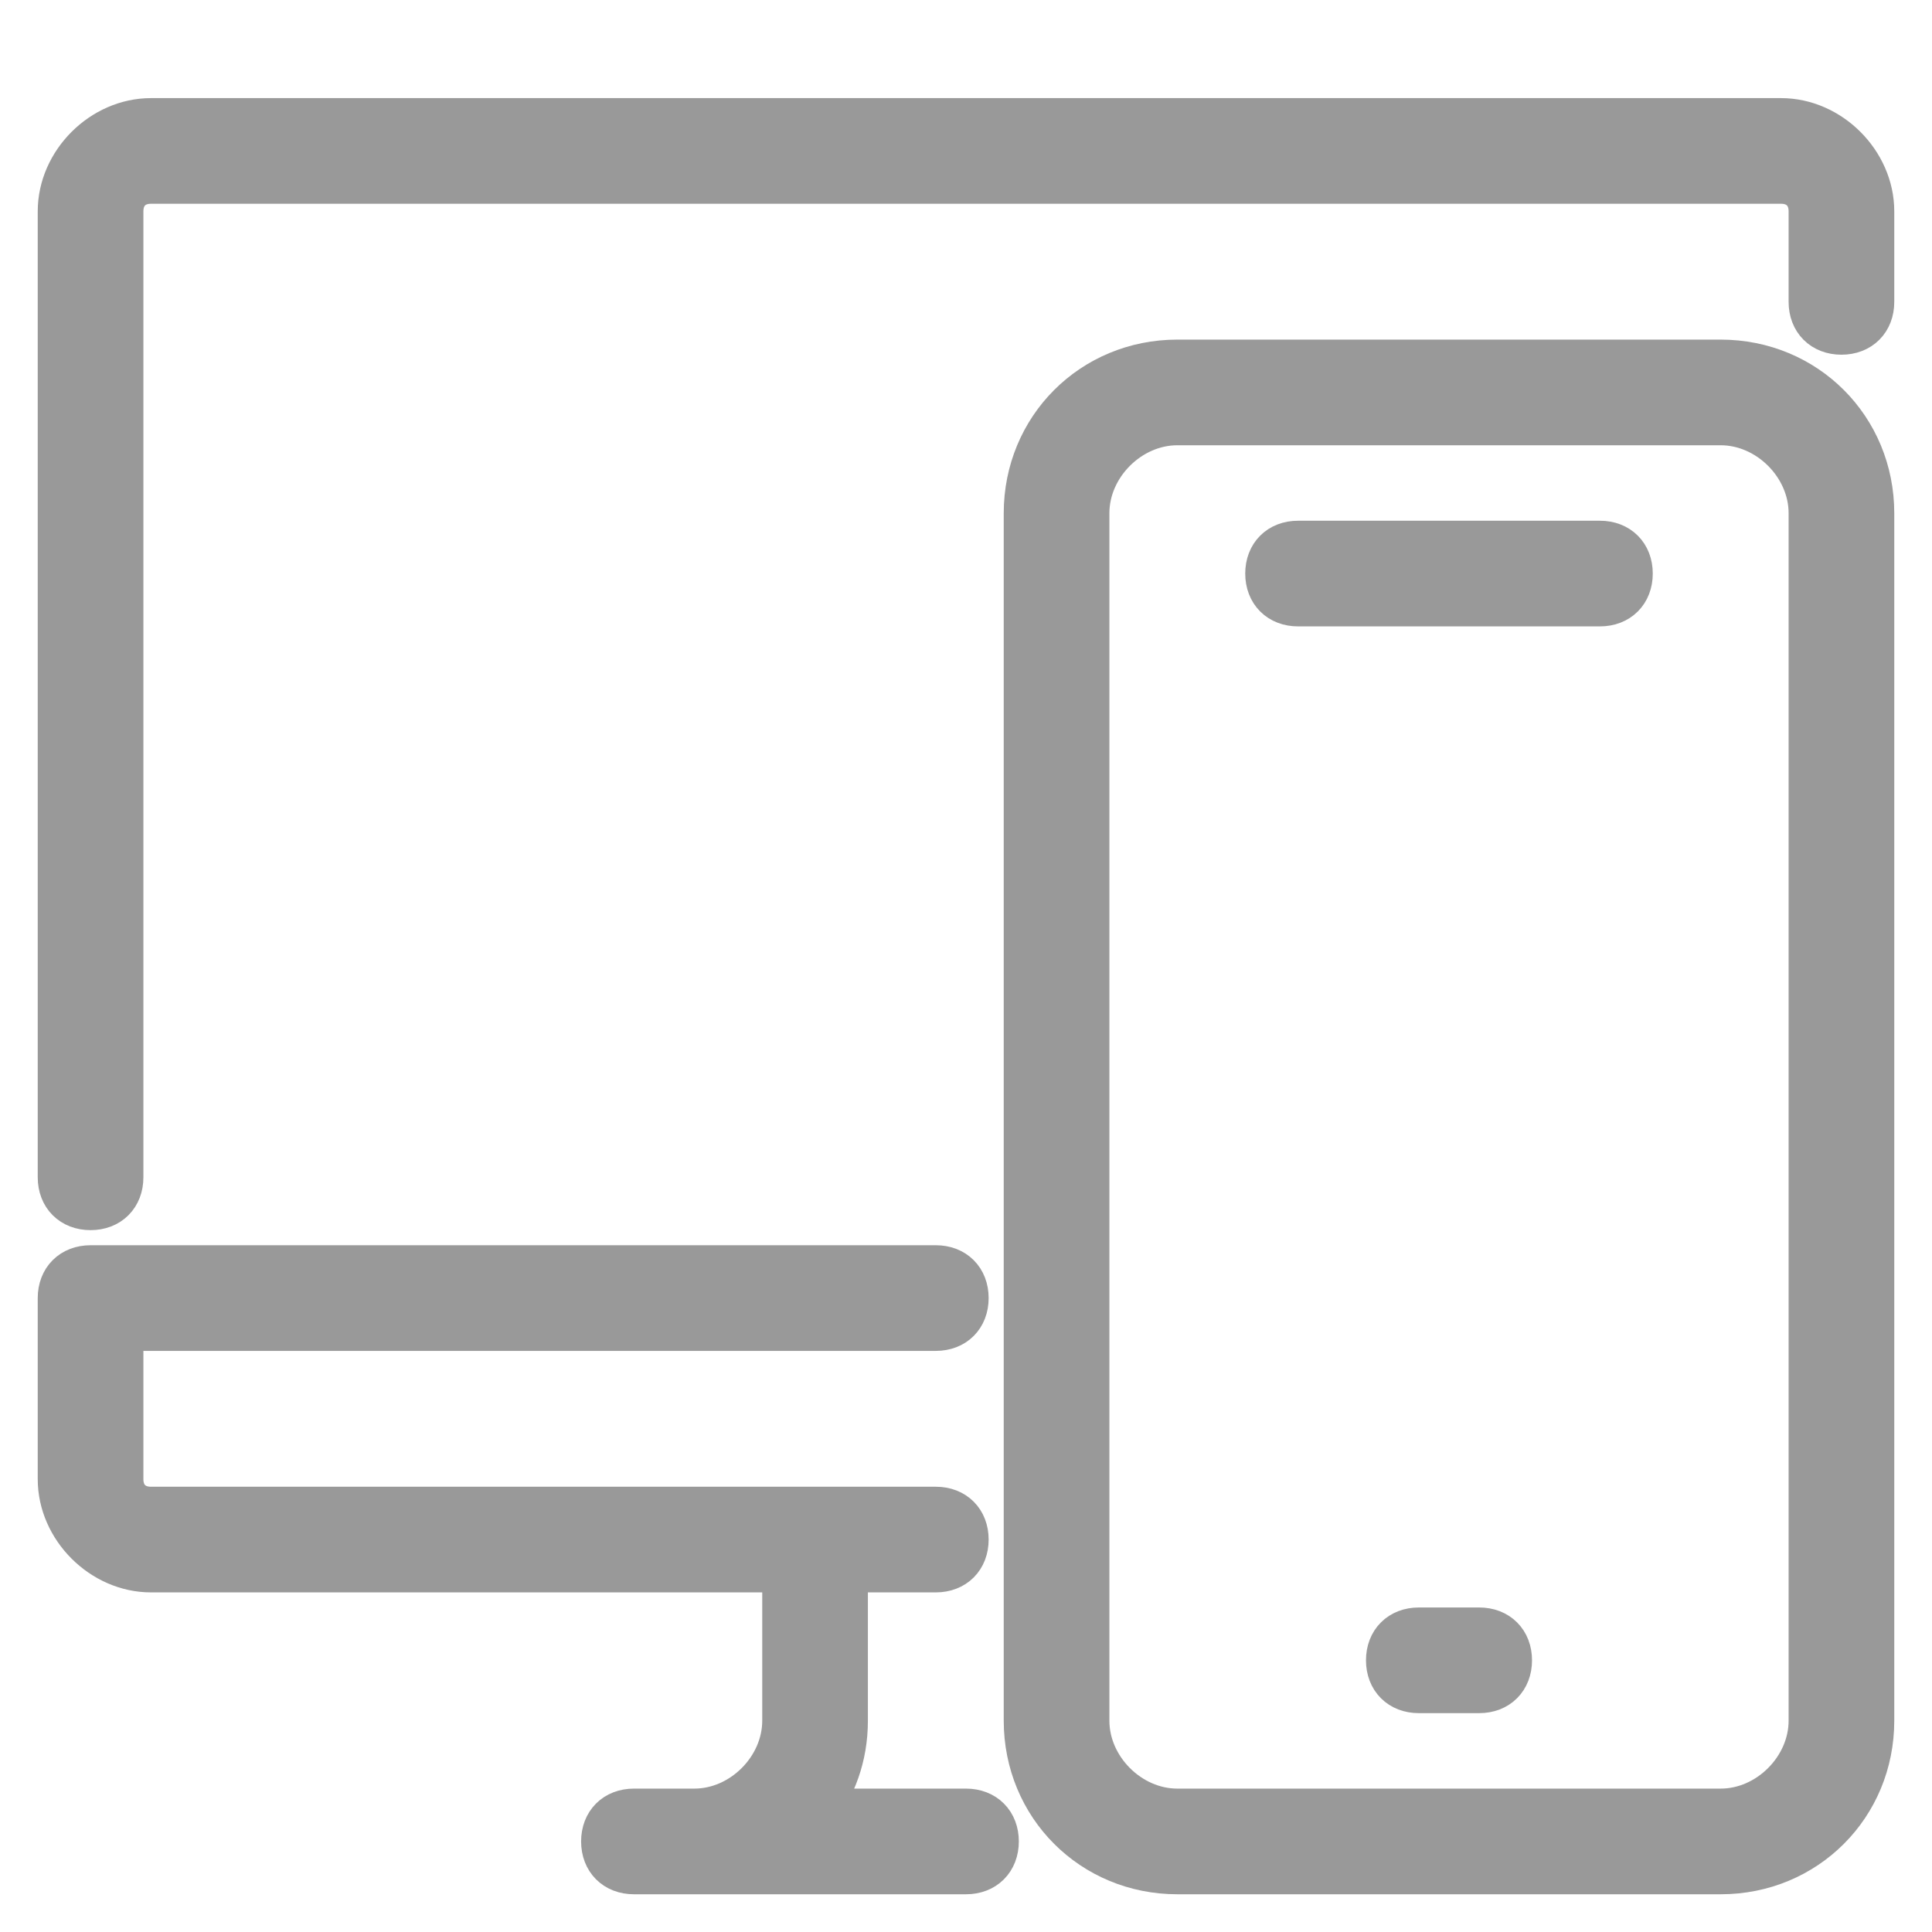 <svg enable-background="new 0 0 32 32" viewBox="0 0 32 32" xmlns="http://www.w3.org/2000/svg"><g fill="#999" stroke="#999" stroke-miterlimit="10" stroke-width=".75"><path d="m1.5 20c-.3 0-.5-.2-.5-.5v-16c0-.8.7-1.5 1.5-1.5h27c.8 0 1.5.7 1.5 1.5v1.5c0 .3-.2.5-.5.5s-.5-.2-.5-.5v-1.5c0-.3-.2-.5-.5-.5h-27c-.3 0-.5.2-.5.5v16c0 .3-.2.5-.5.5z"/><path d="m16 31h-5.5c-.3 0-.5-.2-.5-.5s.2-.5.5-.5h1c.8 0 1.5-.7 1.5-1.5v-2.5c0-.3.2-.5.5-.5s.5.2.5.5v2.5c0 .6-.2 1.1-.5 1.5h2.5c.3 0 .5.2.5.5s-.2.5-.5.5z"/><path d="m15.5 26h-13c-.8 0-1.5-.7-1.5-1.5v-3c0-.3.2-.5.5-.5h14c.3 0 .5.2.5.5s-.2.5-.5.5h-13.5v2.5c0 .3.2.5.5.5h13c.3 0 .5.2.5.5s-.2.5-.5.5z"/><path d="m21.5 10h5c.3 0 .5-.2.5-.5s-.2-.5-.5-.5h-5c-.3 0-.5.2-.5.5s.2.5.5.5z"/><path d="m23.5 28h1c.3 0 .5-.2.5-.5s-.2-.5-.5-.5h-1c-.3 0-.5.2-.5.5s.2.5.5.5z"/><path d="m28.5 31h-9c-1.4 0-2.5-1.1-2.5-2.5v-20c0-1.4 1.1-2.5 2.5-2.5h9c1.4 0 2.5 1.1 2.5 2.5v20c0 1.4-1.1 2.5-2.5 2.5zm-9-24c-.8 0-1.5.7-1.5 1.5v20c0 .8.7 1.5 1.5 1.5h9c.8 0 1.5-.7 1.5-1.5v-20c0-.8-.7-1.5-1.5-1.5z"/></g></svg>